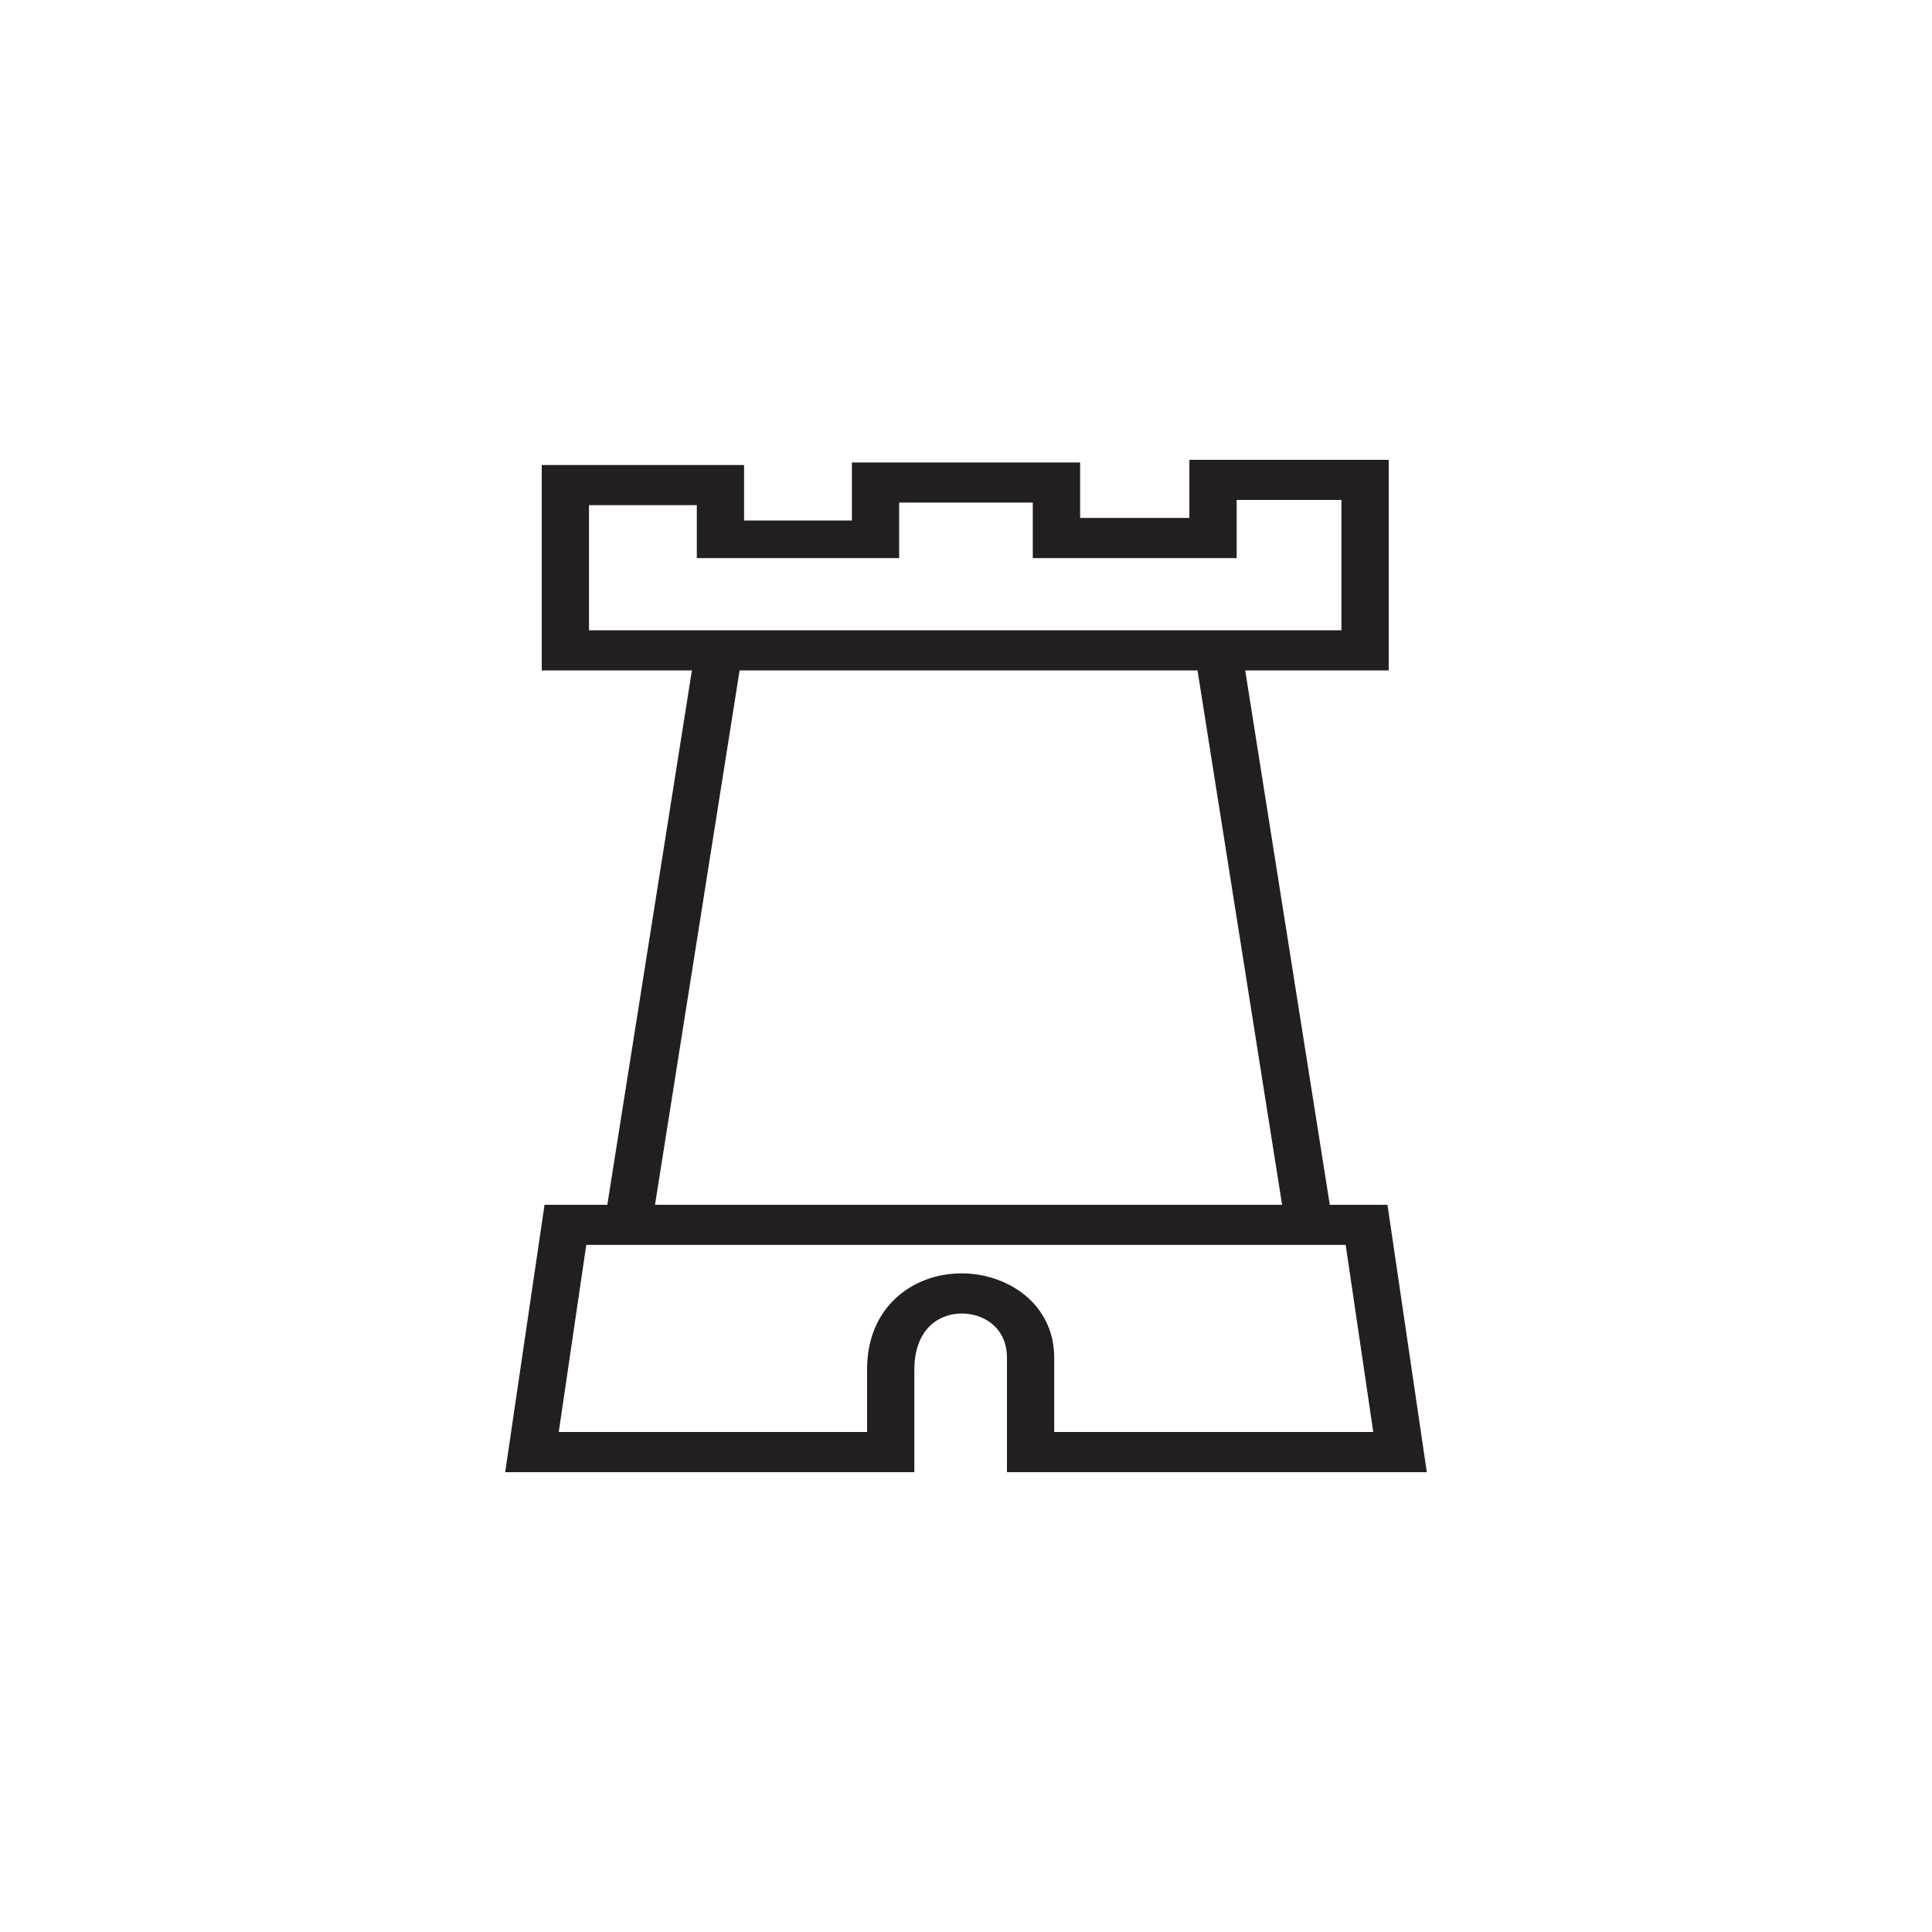 <?xml version="1.0" encoding="UTF-8" standalone="no"?>
<!DOCTYPE svg PUBLIC "-//W3C//DTD SVG 1.1//EN" "http://www.w3.org/Graphics/SVG/1.1/DTD/svg11.dtd">
<svg width="100%" height="100%" viewBox="0 0 1024 1024" version="1.1" xmlns="http://www.w3.org/2000/svg" xmlns:xlink="http://www.w3.org/1999/xlink" xml:space="preserve" xmlns:serif="http://www.serif.com/" style="fill-rule:evenodd;clip-rule:evenodd;stroke-linejoin:round;stroke-miterlimit:2;">
    <g transform="matrix(14.125,0,0,11.995,509.74,349.081)">
        <path d="M0,27.164C-0.955,27.164 -1.838,27.556 -2.485,28.27C-3.183,29.037 -3.552,30.123 -3.552,31.411L-3.552,34.174L-15.121,34.174L-14.089,25.906L14.407,25.906L15.442,34.174L3.47,34.174L3.47,30.897C3.47,28.471 1.682,27.164 0,27.164M-8.335,0.521L8.847,0.521L12.021,24.133L-11.509,24.133L-8.335,0.521ZM-13.987,-1.252L-13.987,-6.782L-9.941,-6.782L-9.941,-4.441L-2.348,-4.441L-2.348,-6.895L2.666,-6.895L2.666,-4.442L10.316,-4.442L10.316,-7.01L14.247,-7.01L14.247,-1.252L-13.987,-1.252ZM17.451,35.948L15.975,24.133L13.811,24.133L10.637,0.521L16.021,0.521L16.021,-8.784L8.542,-8.784L8.542,-6.216L4.442,-6.216L4.442,-8.669L-4.121,-8.669L-4.121,-6.102L-8.167,-6.102L-8.167,-8.555L-15.76,-8.555L-15.76,0.521L-10.125,0.521L-13.299,24.133L-15.655,24.133L-17.131,35.948L-1.778,35.948L-1.778,31.411C-1.778,30.573 -1.568,29.898 -1.173,29.461C-0.866,29.124 -0.449,28.937 0,28.937C0.818,28.937 1.697,29.55 1.697,30.897L1.697,35.948L17.451,35.948Z" style="fill:rgb(35,31,32);fill-rule:nonzero;"/>
    </g>
</svg>
